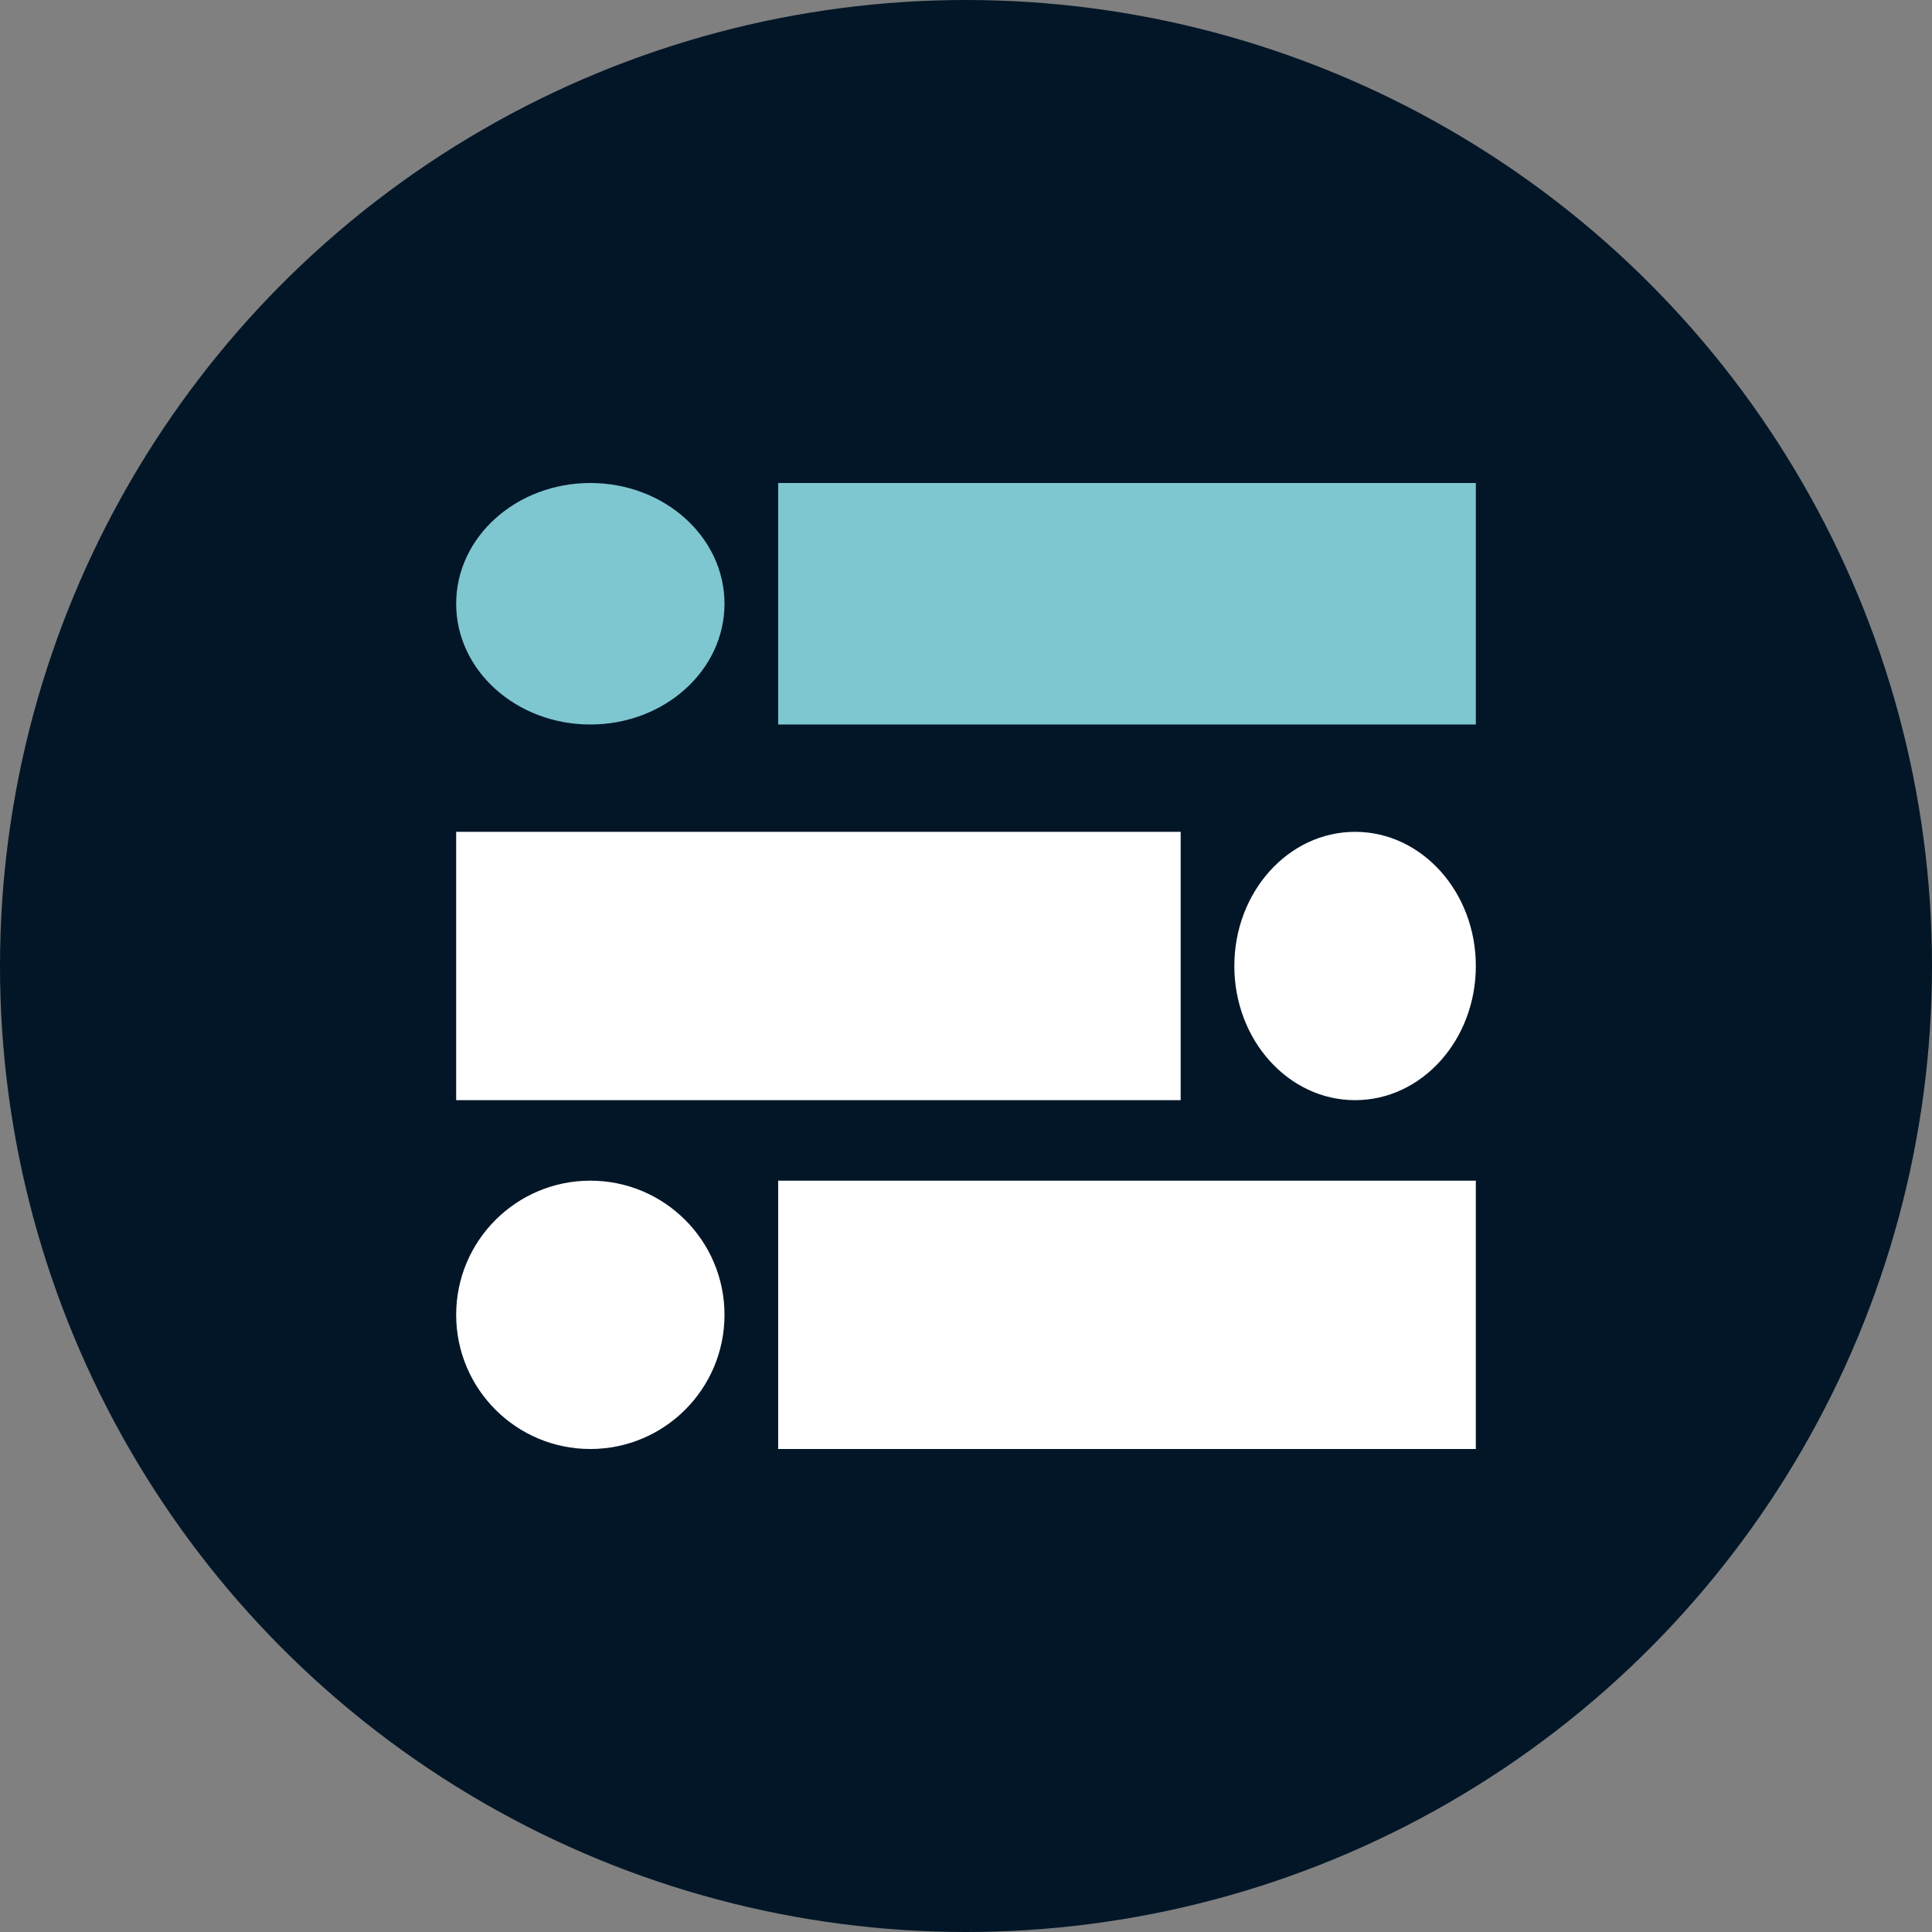<svg xmlns="http://www.w3.org/2000/svg" width="72" height="72" viewBox="0 0 72 72"><rect x="0" y="0" width="72" height="72" fill="#808080" stroke="none"/><g transform="translate(-299 -14)"><circle cx="36" cy="36" r="36" transform="translate(299 14)" fill="#021627"/><g transform="translate(315.702 32)"><rect width="9" height="26" transform="translate(38.298 0) rotate(90)" fill="#7ec6d0"/><ellipse cx="4.5" cy="5" rx="4.5" ry="5" transform="translate(10.298 0) rotate(90)" fill="#7ec6d0"/></g><g transform="translate(315.702 45.021)"><rect width="10" height="27" transform="translate(0.298 9.979) rotate(-90)" fill="#fff"/><ellipse cx="5" cy="4.5" rx="5" ry="4.5" transform="translate(29.298 9.979) rotate(-90)" fill="#fff"/></g><g transform="translate(315.702 58.043)"><rect width="10" height="26" transform="translate(38.298 -0.043) rotate(90)" fill="#fff"/><circle cx="5" cy="5" r="5" transform="translate(10.298 -0.043) rotate(90)" fill="#fff"/></g></g></svg>
